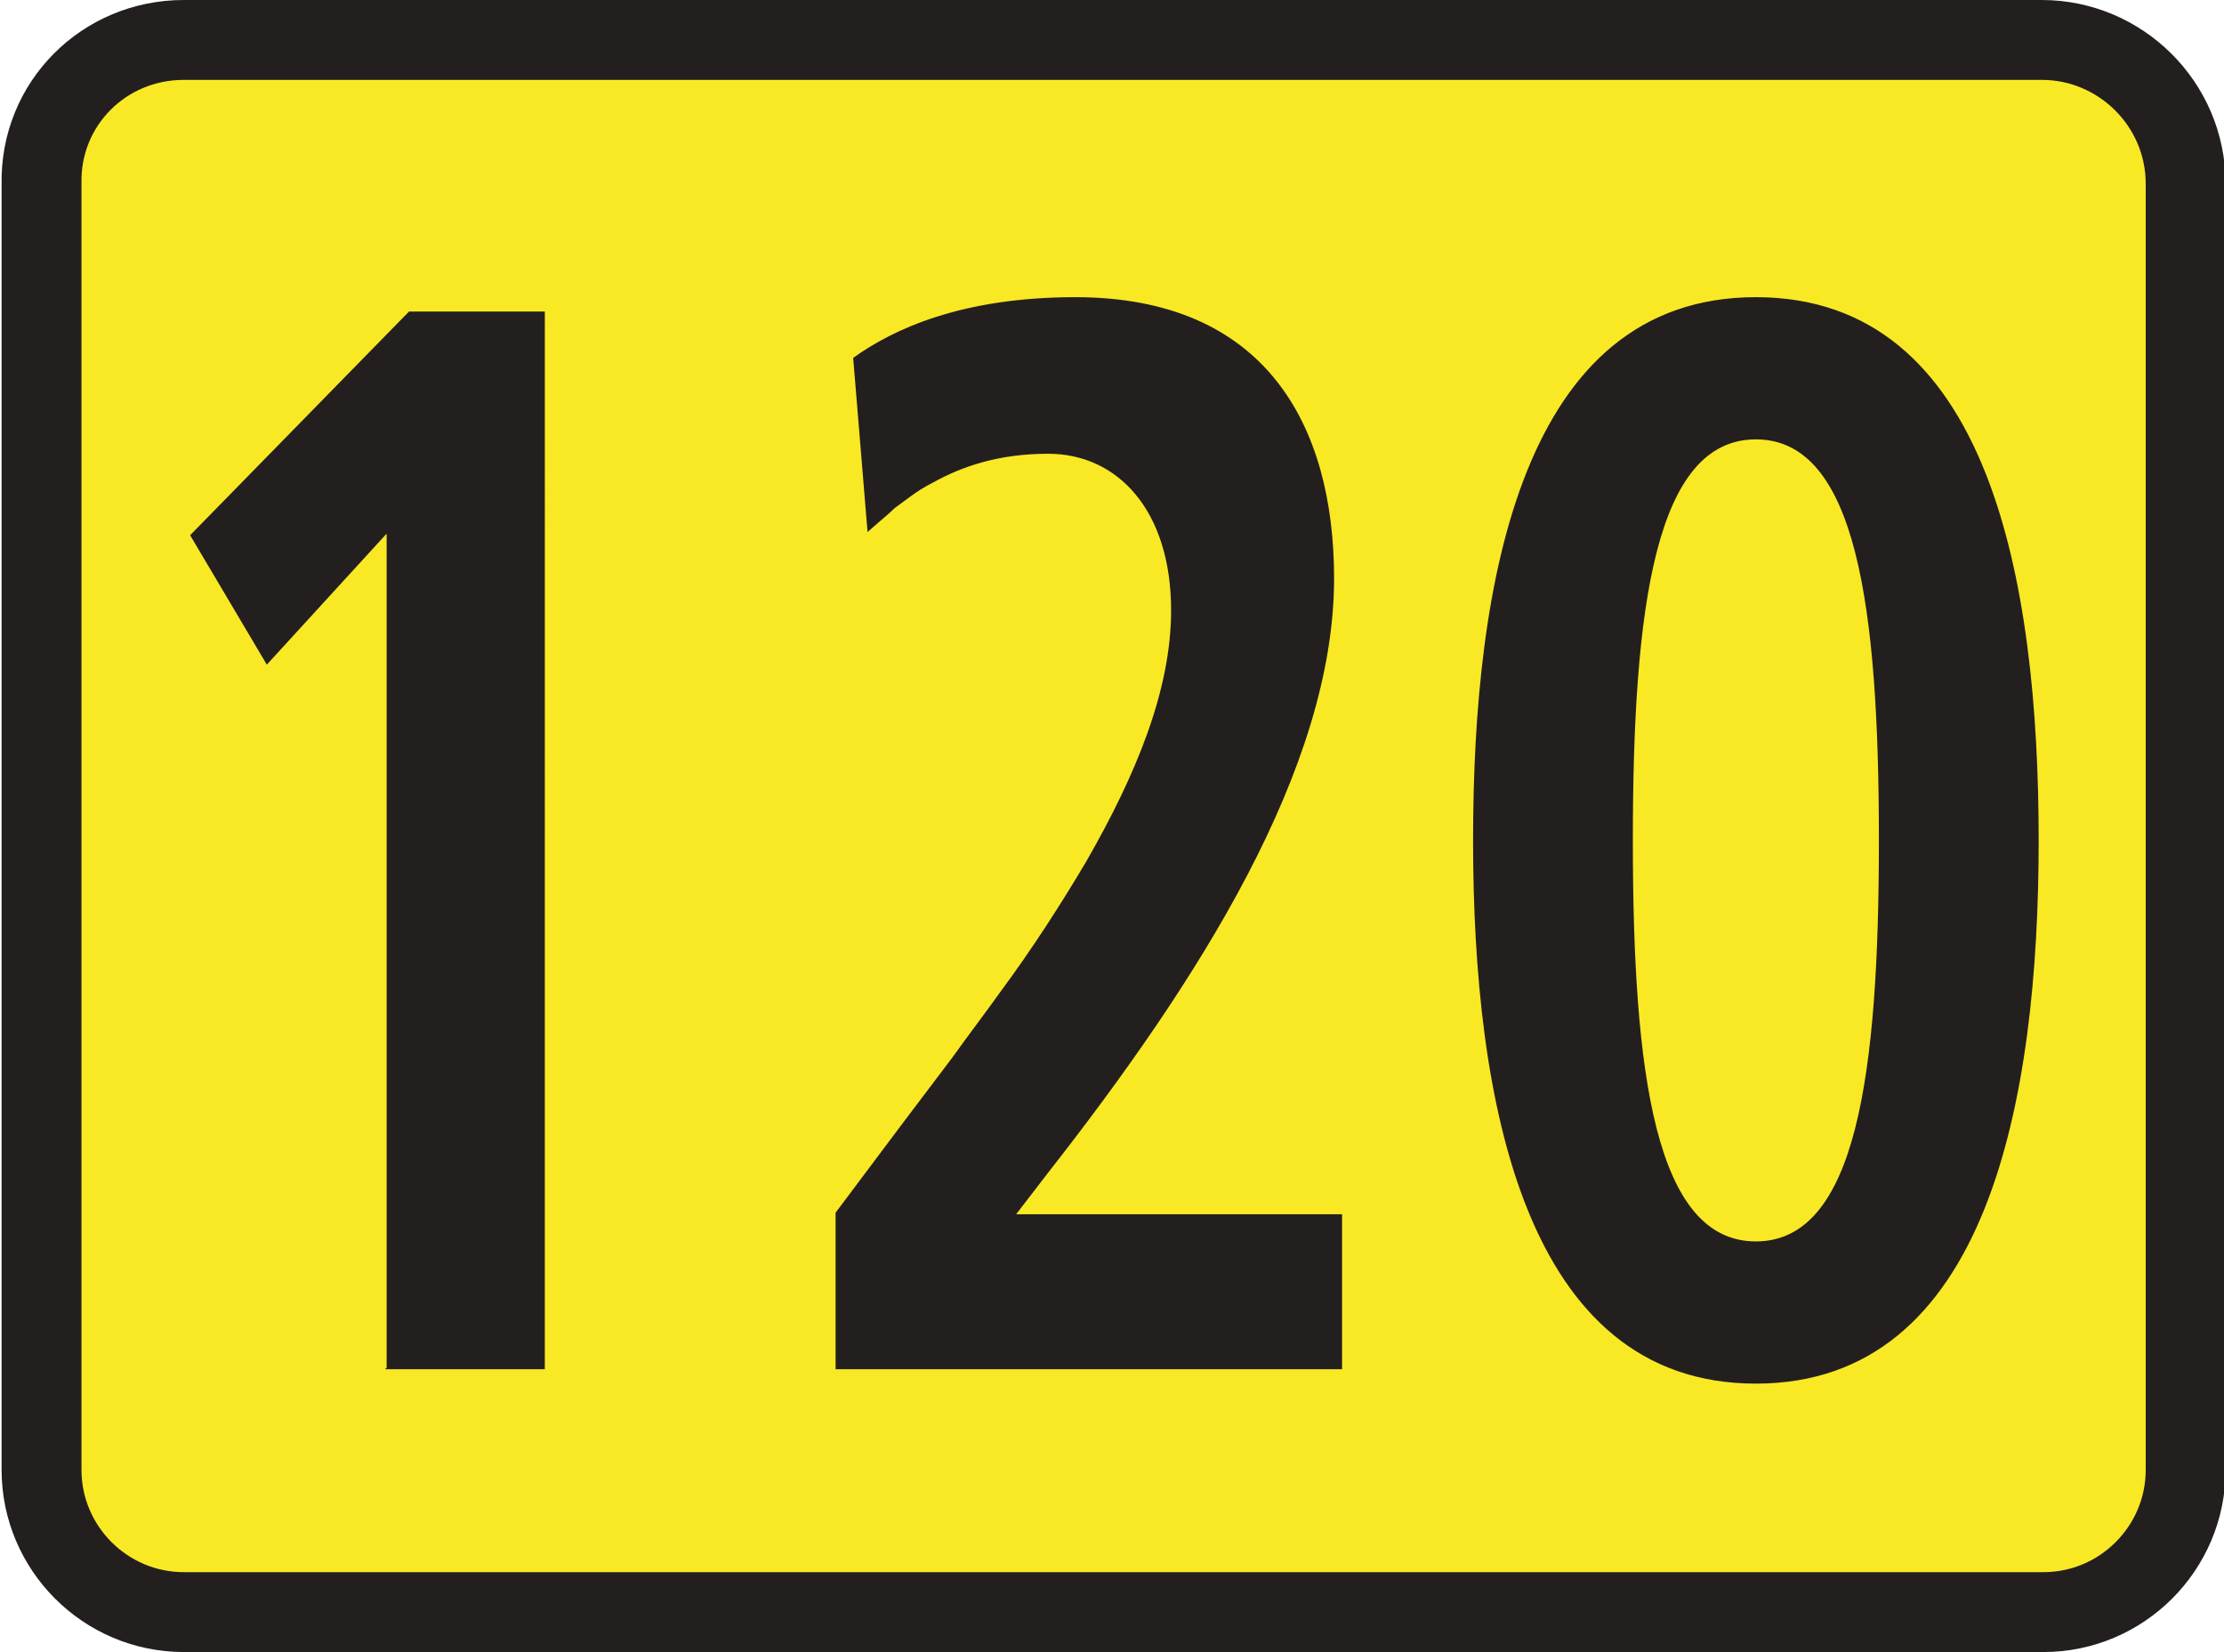 <?xml version="1.0" encoding="UTF-8"?><svg id="a" xmlns="http://www.w3.org/2000/svg" viewBox="0 0 13.92 10.34"><defs><style>.b{fill:none;stroke:#231f1f;stroke-width:.5px;}.c{fill:#231f1f;fill-rule:evenodd;}.d{fill:#f9e925;}</style></defs><g><path class="d" d="M1.15,.25H12.78c.49,0,.9,.4,.9,.9V9.2c0,.49-.4,.89-.89,.89H1.15c-.49,0-.89-.4-.89-.89V1.15C.25,.65,.65,.25,1.15,.25Z"/><path class="b" d="M1.15,.25H12.78c.49,0,.9,.4,.9,.9V9.2c0,.49-.4,.89-.89,.89H1.15c-.49,0-.89-.4-.89-.89V1.15C.25,.65,.65,.25,1.15,.25Z"/></g><path class="c" d="M9.22,5.26c0,1.63,.32,3.4,1.77,3.4s1.77-1.77,1.77-3.4-.31-3.4-1.77-3.4-1.77,1.77-1.77,3.4Zm1,0c0-1.46,.14-2.51,.77-2.51s.77,1.05,.77,2.51-.14,2.51-.77,2.51-.77-1.05-.77-2.51Zm-5.01,3.31h3.19v-.97h-2.04l.2-.26c.94-1.2,1.79-2.53,1.79-3.72,0-.96-.43-1.76-1.62-1.76-.71,0-1.14,.2-1.39,.38l.09,1.09,.08-.07s.06-.05,.09-.08c.07-.05,.14-.11,.24-.16,.18-.1,.41-.18,.72-.18,.44,0,.77,.36,.77,.98,0,.5-.22,1.03-.53,1.57-.16,.27-.34,.55-.54,.82-.1,.14-.2,.27-.3,.41l-.31,.41-.42,.56v.98Zm-2.8,0h1V1.95h-.85l-1.37,1.4,.48,.81,.75-.82v5.22Z"/></svg>